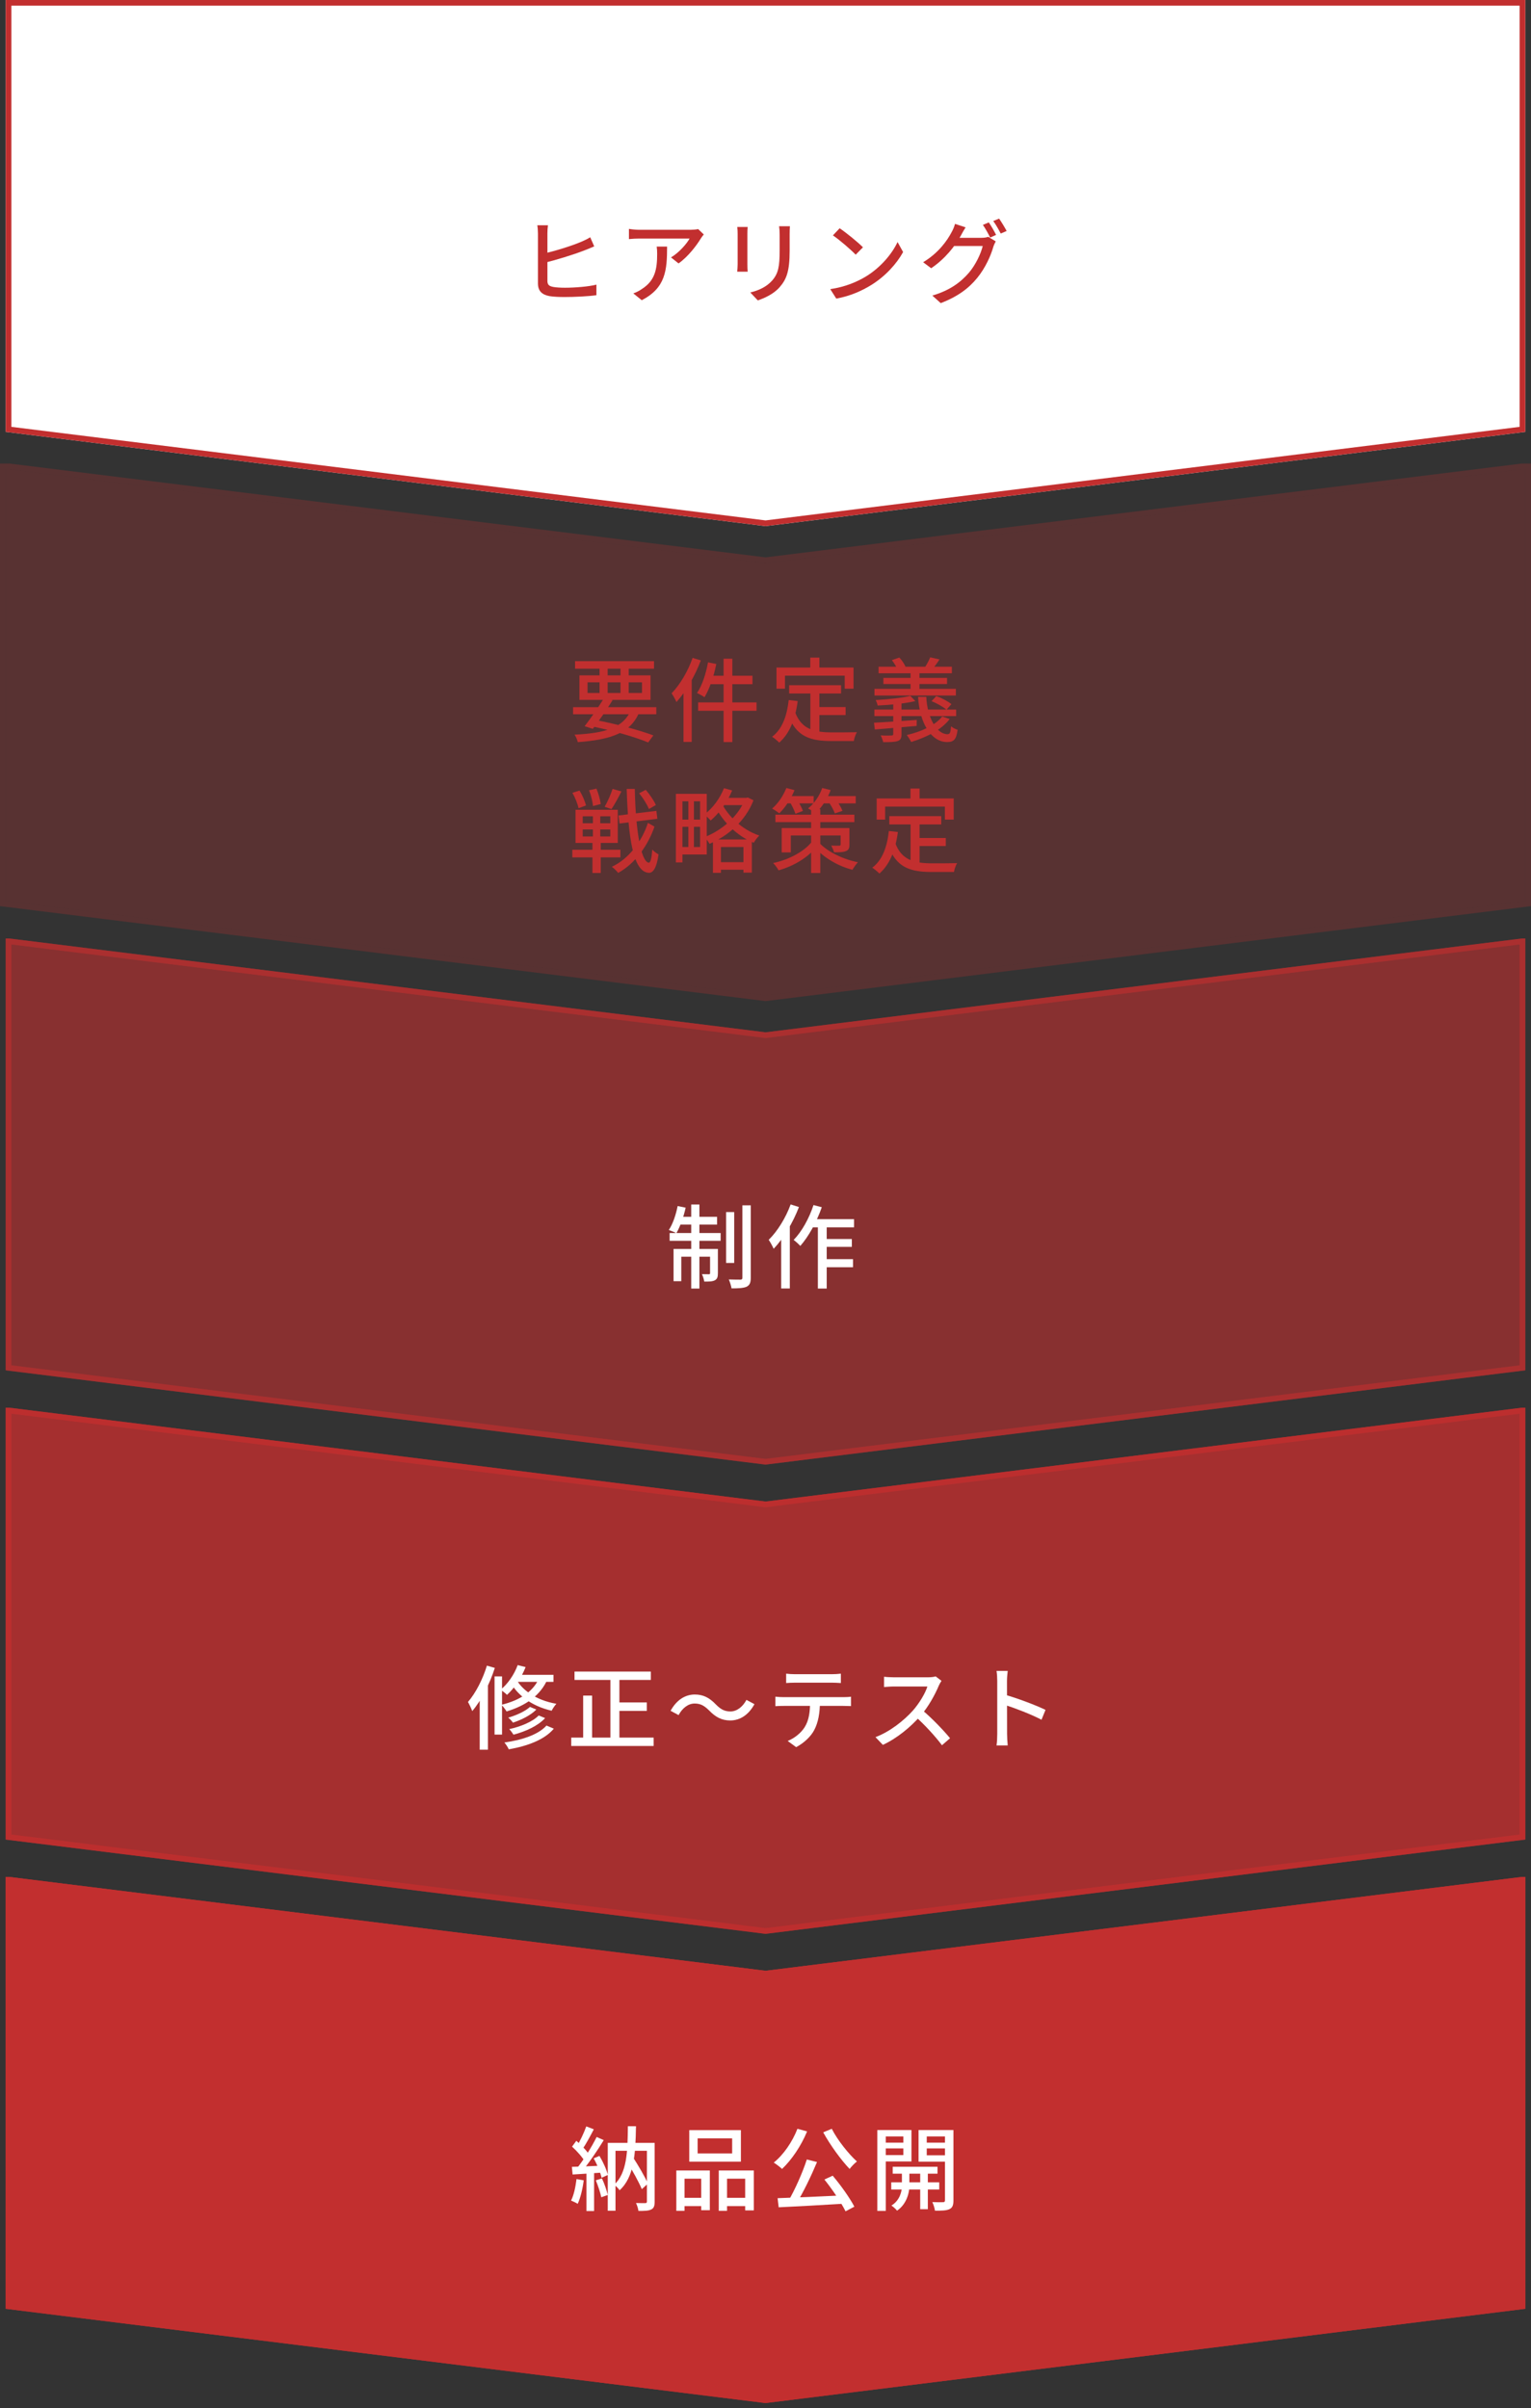<svg width="269" height="423" viewBox="0 0 269 423" fill="none" xmlns="http://www.w3.org/2000/svg">
<rect x="0" y="0" width="269" height="423" fill="#333333" stroke="none"/>
<path d="M1 75.863L1 -1.16709e-05L268 0L268 75.863L134.509 92.42L1 75.863Z" fill="white"/>
<path fill-rule="evenodd" clip-rule="evenodd" d="M2 74.98L134.509 91.412L267 74.98L267 1L2 1L2 74.98ZM134.509 92.42L268 75.863L268 0L1 -1.16709e-05L1 75.863L134.509 92.42Z" fill="#C22F2F"/>
<path d="M268 405.548L268 329.688L267.431 329.687L134.509 346.177L1.588 329.687L1 329.687L1 405.548L134.509 422.108L268 405.548Z" fill="#C22F2F"/>
<path fill-rule="evenodd" clip-rule="evenodd" d="M134.509 347.185L2 330.746L2 404.664L134.509 421.1L267 404.664L267 330.749L134.509 347.185ZM267.431 329.687L268 329.688L268 405.548L134.509 422.108L1 405.548L1 329.687L1.588 329.687L134.509 346.177L267.431 329.687Z" fill="#C22F2F"/>
<path opacity="0.8" d="M268 323.129L268 247.266L267.431 247.266L134.509 263.752L1.588 247.266L1 247.266L1 323.129L134.509 339.686L268 323.129Z" fill="#C22F2F"/>
<path opacity="0.8" fill-rule="evenodd" clip-rule="evenodd" d="M134.509 264.76L2 248.324L2 322.245L134.509 338.678L267 322.245L267 248.327L134.509 264.76ZM267.431 247.266L268 247.266L268 323.129L134.509 339.686L1 323.129L1 247.266L1.588 247.266L134.509 263.752L267.431 247.266Z" fill="#C22F2F"/>
<path opacity="0.6" d="M268 240.703L268 164.844L267.431 164.844L134.509 181.33L1.588 164.844L1 164.844L1 240.703L134.509 257.264L268 240.703Z" fill="#C22F2F"/>
<path opacity="0.6" fill-rule="evenodd" clip-rule="evenodd" d="M134.509 182.338L2 165.902L2 239.82L134.509 256.256L267 239.82L267 165.905L134.509 182.338ZM267.431 164.844L268 164.844L268 240.703L134.509 257.264L1 240.703L1 164.844L1.588 164.844L134.509 181.33L267.431 164.844Z" fill="#C22F2F"/>
<path opacity="0.26" d="M268 158.282L268 82.422L267.431 82.422L134.509 98.911L1.588 82.422L1 82.422L1 158.282L134.509 174.842L268 158.282Z" fill="#C22F2F"/>
<path opacity="0.26" fill-rule="evenodd" clip-rule="evenodd" d="M269 159.166L134.509 175.85L-3.39159e-05 159.166L-3.05176e-05 81.422L1.65 81.422L134.509 97.904L267.369 81.422L269 81.422L269 159.166ZM134.509 98.911L1.588 82.422L1 82.422L1 158.282L134.509 174.842L268 158.282L268 82.422L267.431 82.422L134.509 98.911Z" fill="#C22F2F"/>
<path d="M173.735 39.07C174.135 39.646 174.711 40.638 175.015 41.262L173.975 41.726C173.655 41.07 173.127 40.11 172.695 39.502L173.735 39.07ZM175.543 38.398C175.959 38.99 176.567 39.998 176.871 40.574L175.831 41.022C175.479 40.35 174.967 39.422 174.519 38.83L175.543 38.398ZM174.951 42.398C174.807 42.67 174.615 43.07 174.519 43.39C174.087 44.91 173.127 47.07 171.703 48.814C170.215 50.638 168.295 52.094 165.287 53.246L163.815 51.918C166.903 51.006 168.791 49.582 170.231 47.918C171.399 46.558 172.359 44.542 172.663 43.214H166.967L167.575 41.774C168.247 41.774 171.943 41.774 172.439 41.774C172.903 41.774 173.335 41.71 173.639 41.598L174.951 42.398ZM169.655 39.934C169.351 40.414 168.999 41.038 168.839 41.358C167.831 43.198 166.055 45.47 163.607 47.118L162.199 46.062C164.967 44.398 166.471 42.174 167.207 40.766C167.399 40.446 167.687 39.79 167.799 39.326L169.655 39.934Z" fill="#C22F2F"/>
<path d="M147.527 40.098C148.647 40.85 150.711 42.514 151.623 43.442L150.343 44.738C149.527 43.874 147.527 42.146 146.343 41.346L147.527 40.098ZM145.879 50.786C148.535 50.402 150.615 49.49 152.151 48.562C154.743 46.978 156.743 44.578 157.703 42.514L158.679 44.274C157.543 46.338 155.559 48.53 153.079 50.066C151.463 51.058 149.431 52.002 146.935 52.45L145.879 50.786Z" fill="#C22F2F"/>
<path d="M138.791 39.742C138.759 40.158 138.743 40.638 138.743 41.23C138.743 41.95 138.743 43.39 138.743 44.062C138.743 47.742 138.151 49.102 136.983 50.446C135.943 51.646 134.311 52.382 133.143 52.766L131.831 51.374C133.351 51.006 134.679 50.382 135.655 49.294C136.775 48.03 136.983 46.766 136.983 43.982C136.983 43.278 136.983 41.854 136.983 41.23C136.983 40.638 136.951 40.158 136.887 39.742H138.791ZM131.367 39.87C131.335 40.206 131.319 40.622 131.319 41.054C131.319 41.63 131.319 45.662 131.319 46.43C131.319 46.83 131.335 47.406 131.367 47.726H129.527C129.559 47.454 129.607 46.894 129.607 46.414C129.607 45.63 129.607 41.63 129.607 41.054C129.607 40.766 129.591 40.206 129.543 39.87H131.367Z" fill="#C22F2F"/>
<path d="M123.656 41.183C123.512 41.359 123.272 41.663 123.144 41.871C122.456 43.023 120.936 45.071 119.224 46.271L117.896 45.215C119.288 44.399 120.68 42.799 121.16 41.903C120.104 41.903 113.24 41.903 112.376 41.903C111.752 41.903 111.176 41.935 110.504 41.999V40.207C111.08 40.303 111.752 40.367 112.376 40.367C113.24 40.367 120.408 40.367 121.32 40.367C121.688 40.367 122.392 40.319 122.664 40.239L123.656 41.183ZM117.208 43.311C117.208 47.487 116.952 50.559 112.76 52.735L111.272 51.535C111.752 51.375 112.312 51.103 112.824 50.735C115.112 49.263 115.464 47.247 115.464 44.591C115.464 44.159 115.448 43.775 115.384 43.311H117.208Z" fill="#C22F2F"/>
<path d="M96.278 39.566C96.214 39.998 96.182 40.574 96.182 41.022C96.182 41.934 96.182 48.126 96.182 49.31C96.182 50.078 96.518 50.27 97.27 50.414C97.75 50.494 98.502 50.542 99.27 50.542C100.95 50.542 103.462 50.35 104.79 49.998V51.854C103.334 52.062 100.934 52.174 99.174 52.174C98.182 52.174 97.222 52.126 96.55 52.014C95.254 51.774 94.518 51.134 94.518 49.79C94.518 48.11 94.518 41.95 94.518 41.022C94.518 40.574 94.47 39.918 94.406 39.566H96.278ZM95.446 44.558C97.414 44.126 100.39 43.214 102.15 42.462C102.678 42.238 103.174 41.998 103.702 41.678L104.406 43.278C103.878 43.502 103.238 43.774 102.726 43.966C100.79 44.734 97.51 45.726 95.446 46.222V44.558Z" fill="#C22F2F"/>
<path d="M156.258 143.36H165.378V144.816H156.258V143.36ZM160.786 147.2H166.178V148.608H160.786V147.2ZM159.986 144.16H161.57V152.096L159.986 151.904V144.16ZM156.178 145.968L157.762 146.144C157.33 149.376 156.322 151.872 154.514 153.44C154.258 153.168 153.618 152.64 153.266 152.416C155.026 151.072 155.858 148.816 156.178 145.968ZM157.282 148.016C158.37 151.136 160.754 151.648 163.826 151.648C164.53 151.648 167.25 151.648 168.162 151.616C167.938 151.984 167.682 152.704 167.618 153.168H163.746C159.986 153.168 157.426 152.416 156.05 148.448L157.282 148.016ZM159.97 138.512H161.57V141.248H159.97V138.512ZM154.034 140.256H167.57V143.968H166.018V141.68H155.522V143.968H154.034V140.256Z" fill="#C22F2F"/>
<path d="M136.24 143.102H150.112V144.414H136.24V143.102ZM142.512 142.142H144.128V153.342H142.512V142.142ZM137.344 145.454H148.48V146.75H138.944V149.726H137.344V145.454ZM147.696 145.454H149.248V148.334C149.248 148.99 149.12 149.31 148.624 149.502C148.144 149.71 147.456 149.71 146.544 149.71C146.448 149.326 146.208 148.846 146.048 148.526C146.64 148.558 147.264 148.558 147.456 148.542C147.632 148.542 147.696 148.494 147.696 148.334V145.454ZM142.656 147.838L143.808 148.286C142.288 150.446 139.6 152.094 136.8 152.878C136.592 152.494 136.176 151.918 135.84 151.598C138.608 151.006 141.312 149.582 142.656 147.838ZM143.744 147.806C144.912 149.262 147.616 150.83 150.736 151.454C150.432 151.79 149.984 152.398 149.776 152.782C146.704 151.998 144.16 150.142 142.944 148.59L143.744 147.806ZM137.936 139.838H142.96V141.118H137.936V139.838ZM144.192 139.838H150.352V141.118H144.192V139.838ZM138.16 138.414L139.6 138.798C138.96 140.35 137.936 141.886 136.928 142.862C136.64 142.638 136.016 142.222 135.664 142.03C136.704 141.15 137.632 139.774 138.16 138.414ZM144.464 138.414L145.952 138.782C145.36 140.382 144.32 141.902 143.264 142.878C142.992 142.638 142.368 142.206 141.984 141.998C143.056 141.15 143.984 139.822 144.464 138.414ZM138.752 140.83L140.016 140.398C140.416 141.038 140.896 141.902 141.072 142.446L139.76 142.942C139.584 142.382 139.152 141.486 138.752 140.83ZM145.52 140.734L146.8 140.334C147.28 140.974 147.808 141.854 148.032 142.43L146.688 142.878C146.48 142.302 145.984 141.406 145.52 140.734Z" fill="#C22F2F"/>
<path d="M119.538 139.441H124.178V150.097H119.538V148.785H123.01V140.753H119.538V139.441ZM118.754 139.441H119.906V151.489H118.754V139.441ZM119.394 143.969H123.618V145.233H119.394V143.969ZM126.146 151.441H131.41V152.769H126.146V151.441ZM126.77 140.145H131.218V141.425H126.77V140.145ZM120.946 140.177H121.922V149.393H120.946V140.177ZM125.266 147.457H132.098V153.281H130.626V148.785H126.674V153.313H125.266V147.457ZM130.882 140.145H131.138L131.394 140.081L132.386 140.577C130.978 144.257 127.842 146.865 124.658 148.225C124.466 147.857 124.082 147.313 123.778 147.041C126.722 145.937 129.73 143.409 130.882 140.417V140.145ZM127.202 138.449L128.642 138.849C127.778 140.929 126.338 142.881 124.866 144.129C124.626 143.841 124.066 143.313 123.746 143.073C125.202 142.001 126.482 140.273 127.202 138.449ZM126.834 141.137C127.874 143.217 130.21 145.681 133.41 146.769C133.09 147.057 132.658 147.649 132.434 148.033C129.234 146.737 126.882 144.065 125.762 141.825L126.834 141.137Z" fill="#C22F2F"/>
<path d="M108.671 143.247L115.327 142.431L115.503 143.823L108.847 144.655L108.671 143.247ZM112.303 139.343L113.455 138.735C114.159 139.551 114.927 140.655 115.231 141.407L114.015 142.111C113.727 141.359 112.991 140.175 112.303 139.343ZM100.575 139.263L101.823 138.863C102.319 139.679 102.799 140.767 102.959 141.487L101.647 141.967C101.519 141.247 101.055 140.111 100.575 139.263ZM103.503 138.815L104.799 138.527C105.151 139.391 105.471 140.527 105.551 141.231L104.191 141.583C104.127 140.863 103.855 139.695 103.503 138.815ZM102.383 145.695V146.927H107.231V145.695H102.383ZM102.383 143.391V144.607H107.231V143.391H102.383ZM101.119 142.239H108.543V148.063H101.119V142.239ZM100.559 149.263H109.007V150.607H100.559V149.263ZM107.631 138.575L109.183 139.023C108.639 140.127 107.951 141.359 107.439 142.127L106.239 141.711C106.735 140.863 107.327 139.535 107.631 138.575ZM104.175 142.655H105.471V147.471H105.551V153.343H104.095V147.471H104.175V142.655ZM113.839 144.543L114.991 145.199C113.855 148.575 111.487 151.775 108.607 153.327C108.335 152.975 107.887 152.527 107.503 152.255C110.447 150.895 112.783 147.807 113.839 144.543ZM110.111 138.575H111.535C111.663 145.551 112.591 151.423 113.999 151.535C114.303 151.535 114.495 150.735 114.607 149.231C114.863 149.551 115.471 149.951 115.711 150.079C115.343 152.671 114.655 153.343 113.999 153.311C111.231 153.199 110.367 147.039 110.111 138.575Z" fill="#C22F2F"/>
<path d="M154.366 117.113H167.246V118.265H154.366V117.113ZM155.214 119.081H166.398V120.153H155.214V119.081ZM153.646 121.001H167.95V122.169H153.646V121.001ZM153.63 124.633H167.998V125.785H153.63V124.633ZM159.982 117.737H161.55V121.577H159.982V117.737ZM163.438 115.465L165.07 115.833C164.654 116.473 164.19 117.097 163.854 117.513L162.558 117.145C162.862 116.665 163.246 115.961 163.438 115.465ZM153.566 126.953C155.438 126.857 158.286 126.665 161.07 126.457L161.054 127.513C158.414 127.753 155.662 127.977 153.71 128.137L153.566 126.953ZM156.942 122.937H158.398V128.953C158.398 129.673 158.238 129.993 157.71 130.169C157.166 130.345 156.382 130.361 155.182 130.361C155.102 130.009 154.91 129.513 154.734 129.177C155.534 129.225 156.398 129.209 156.622 129.193C156.862 129.193 156.942 129.129 156.942 128.921V122.937ZM159.934 122.233L160.83 123.145C159.054 123.577 156.398 123.833 154.206 123.929C154.158 123.657 153.998 123.241 153.87 122.969C155.998 122.857 158.526 122.585 159.934 122.233ZM161.31 122.409H162.75C162.926 126.153 164.622 128.985 166.494 128.969C166.926 128.953 167.022 128.633 167.102 127.577C167.406 127.849 167.886 128.073 168.254 128.185C168.03 129.929 167.55 130.345 166.414 130.345C163.582 130.345 161.55 126.937 161.31 122.409ZM165.55 125.849L166.862 126.297C165.39 128.233 162.702 129.545 160.094 130.329C159.95 130.025 159.566 129.417 159.326 129.113C161.806 128.537 164.318 127.433 165.55 125.849ZM163.678 123.161L164.51 122.265C165.438 122.601 166.59 123.193 167.166 123.689L166.302 124.665C165.742 124.185 164.606 123.529 163.678 123.161ZM156.702 115.961L158.014 115.497C158.462 115.961 158.894 116.617 159.086 117.081L157.694 117.625C157.534 117.161 157.102 116.457 156.702 115.961Z" fill="#C22F2F"/>
<path d="M138.656 120.36H147.776V121.816H138.656V120.36ZM143.184 124.2H148.576V125.608H143.184V124.2ZM142.384 121.16H143.968V129.096L142.384 128.904V121.16ZM138.576 122.968L140.16 123.144C139.728 126.376 138.72 128.872 136.912 130.44C136.656 130.168 136.016 129.64 135.664 129.416C137.424 128.072 138.256 125.816 138.576 122.968ZM139.68 125.016C140.768 128.136 143.152 128.648 146.224 128.648C146.928 128.648 149.648 128.648 150.56 128.616C150.336 128.984 150.08 129.704 150.016 130.168H146.144C142.384 130.168 139.824 129.416 138.448 125.448L139.68 125.016ZM142.368 115.512H143.968V118.248H142.368V115.512ZM136.432 117.256H149.968V120.968H148.416V118.68H137.92V120.968H136.432V117.256Z" fill="#C22F2F"/>
<path d="M127.136 115.703H128.672V130.343H127.136V115.703ZM124.4 116.343L125.856 116.631C125.408 118.839 124.656 121.047 123.776 122.471C123.472 122.247 122.832 121.895 122.464 121.735C123.36 120.423 124.032 118.375 124.4 116.343ZM124.752 118.695H132.208V120.183H124.384L124.752 118.695ZM122.656 123.383H132.928V124.855H122.656V123.383ZM121.696 115.559L123.136 116.007C122.112 118.711 120.528 121.495 118.848 123.319C118.704 122.951 118.272 122.151 118 121.783C119.472 120.279 120.864 117.927 121.696 115.559ZM120.096 119.815L121.536 118.375V118.391V130.327H120.096V119.815Z" fill="#C22F2F"/>
<path d="M100.688 124.217H115.312V125.465H100.688V124.217ZM101.04 116.137H114.912V117.465H101.04V116.137ZM106.143 122.601L107.632 122.985C106.592 124.665 105.168 126.729 104.16 128.025L102.72 127.561C103.728 126.265 105.183 124.169 106.143 122.601ZM110.88 124.665L112.336 125.065C110.848 128.697 107.488 129.913 101.52 130.361C101.424 129.929 101.183 129.385 100.944 129.049C106.511 128.777 109.6 127.769 110.88 124.665ZM103.696 127.529L104.448 126.441C108.288 127.161 112.336 128.249 114.8 129.177L113.888 130.409C111.488 129.433 107.648 128.313 103.696 127.529ZM105.344 116.649H106.767V122.185H105.344V116.649ZM109.024 116.649H110.464V122.185H109.024V116.649ZM103.232 119.849V121.721H112.8V119.849H103.232ZM101.808 118.633H114.304V122.937H101.808V118.633Z" fill="#C22F2F"/>
<path d="M142.422 214.151H150.054V215.591H141.719L142.422 214.151ZM144.47 217.639H149.67V219.015H144.47V217.639ZM144.455 221.175H149.878V222.599H144.455V221.175ZM143.702 214.631H145.254V226.343H143.702V214.631ZM142.934 211.671L144.391 212.055C143.495 214.615 142.087 217.191 140.615 218.855C140.375 218.583 139.782 218.039 139.446 217.799C140.886 216.327 142.166 214.007 142.934 211.671ZM138.918 211.559L140.375 212.023C139.334 214.743 137.671 217.559 135.927 219.351C135.783 218.999 135.335 218.151 135.062 217.783C136.599 216.279 138.054 213.927 138.918 211.559ZM137.254 215.815L138.758 214.295L138.774 214.311V226.327H137.254V215.815Z" fill="white"/>
<path d="M127.576 212.902H129V221.846H127.576V212.902ZM130.44 211.718H131.912V224.422C131.912 225.318 131.72 225.75 131.176 226.022C130.648 226.262 129.752 226.31 128.536 226.31C128.472 225.878 128.248 225.206 128.056 224.742C128.952 224.774 129.816 224.774 130.104 224.774C130.36 224.758 130.44 224.694 130.44 224.422V211.718ZM121.448 211.574H122.888V226.342H121.448V211.574ZM124.76 219.382H126.136V223.638C126.136 224.278 126.04 224.646 125.608 224.886C125.192 225.11 124.584 225.126 123.736 225.11C123.688 224.726 123.512 224.182 123.336 223.814C123.912 223.83 124.392 223.83 124.552 223.83C124.712 223.83 124.76 223.782 124.76 223.622V219.382ZM118.344 219.382H125.304V220.742H119.704V225.046H118.344V219.382ZM117.656 216.582H126.616V217.958H117.656V216.582ZM119.256 213.734H125.992V215.11H118.968L119.256 213.734ZM119.064 211.846L120.472 212.134C120.104 213.798 119.48 215.51 118.84 216.614C118.536 216.438 117.88 216.182 117.512 216.054C118.216 214.998 118.76 213.382 119.064 211.846Z" fill="white"/>
<path d="M175.218 304.544C175.218 303.504 175.218 296.624 175.218 295.28C175.218 294.784 175.186 294.032 175.09 293.504H177.058C176.994 294.032 176.93 294.72 176.93 295.28C176.93 297.456 176.946 303.6 176.946 304.544C176.946 305.024 176.994 306 177.058 306.592H175.09C175.186 306.016 175.218 305.152 175.218 304.544ZM176.562 297.68C178.69 298.288 182.018 299.52 183.698 300.352L182.994 302.08C181.17 301.12 178.306 300.032 176.562 299.472V297.68Z" fill="white"/>
<path d="M165.424 295.249C165.312 295.393 165.072 295.809 164.96 296.065C164.32 297.617 163.104 299.841 161.76 301.361C159.968 303.393 157.632 305.329 155.12 306.497L153.824 305.137C156.4 304.161 158.816 302.225 160.4 300.465C161.472 299.249 162.56 297.489 162.944 296.241C162.336 296.241 157.664 296.241 157.056 296.241C156.448 296.241 155.568 296.321 155.328 296.337V294.529C155.632 294.577 156.576 294.625 157.056 294.625C157.776 294.625 162.352 294.625 163.008 294.625C163.6 294.625 164.112 294.561 164.4 294.465L165.424 295.249ZM161.968 300.321C163.664 301.713 165.856 304.017 166.928 305.329L165.504 306.561C164.336 304.993 162.512 303.009 160.8 301.473L161.968 300.321Z" fill="white"/>
<path d="M138.126 293.984C138.622 294.048 139.166 294.08 139.694 294.08C140.654 294.08 145.246 294.08 146.158 294.08C146.638 294.08 147.246 294.048 147.742 293.984V295.632C147.246 295.6 146.654 295.568 146.158 295.568C145.246 295.568 140.654 295.568 139.71 295.568C139.166 295.568 138.574 295.6 138.126 295.632V293.984ZM136.238 298.032C136.702 298.08 137.198 298.112 137.694 298.112C138.654 298.112 147.278 298.112 148.174 298.112C148.51 298.112 149.118 298.096 149.518 298.032V299.68C149.134 299.664 148.59 299.648 148.174 299.648C147.278 299.648 138.654 299.648 137.694 299.648C137.214 299.648 136.686 299.664 136.238 299.696V298.032ZM144.062 298.88C144.062 300.928 143.758 302.576 143.054 303.904C142.494 304.992 141.262 306.176 139.886 306.896L138.398 305.808C139.598 305.328 140.734 304.4 141.358 303.424C142.158 302.176 142.334 300.64 142.334 298.896L144.062 298.88Z" fill="white"/>
<path d="M124.624 300.48C123.84 299.712 123.2 299.232 122.048 299.232C120.896 299.232 119.872 300.064 119.232 301.264L117.824 300.512C118.864 298.608 120.384 297.648 122.08 297.648C123.568 297.648 124.656 298.224 125.76 299.376C126.544 300.16 127.2 300.624 128.336 300.624C129.488 300.624 130.512 299.792 131.152 298.592L132.56 299.344C131.52 301.248 130 302.208 128.304 302.208C126.816 302.208 125.728 301.616 124.624 300.48Z" fill="white"/>
<path d="M100.943 293.617H114.351V295.089H100.943V293.617ZM107.967 299.041H113.647V300.529H107.967V299.041ZM100.367 305.217H114.847V306.689H100.367V305.217ZM107.247 294.193H108.831V305.937H107.247V294.193ZM102.463 297.841H104.031V306.001H102.463V297.841Z" fill="white"/>
<path d="M93.119 299.824L94.239 300.288C93.247 301.296 91.631 302.096 90.127 302.592C89.935 302.304 89.583 301.936 89.295 301.712C90.687 301.312 92.287 300.608 93.119 299.824ZM94.655 301.328L95.775 301.792C94.527 303.152 92.399 304.128 90.223 304.704C90.047 304.416 89.743 304 89.471 303.728C91.487 303.296 93.583 302.432 94.655 301.328ZM96.015 303.104L97.311 303.648C95.679 305.584 92.735 306.688 89.391 307.28C89.247 306.928 88.911 306.416 88.623 306.08C91.727 305.648 94.607 304.688 96.015 303.104ZM90.959 292.48L92.351 292.832C91.599 294.736 90.367 296.544 89.087 297.712C88.847 297.456 88.287 297.024 87.951 296.816C89.215 295.792 90.335 294.176 90.959 292.48ZM90.751 294.192H97.247V295.424H90.015L90.751 294.192ZM94.847 294.48L96.271 294.8C94.991 297.872 92.303 299.616 89.007 300.624C88.831 300.32 88.383 299.728 88.111 299.456C91.295 298.672 93.823 297.136 94.847 294.48ZM90.687 294.928C91.679 296.784 94.079 298.64 97.759 299.28C97.487 299.568 97.103 300.128 96.927 300.496C93.247 299.664 90.831 297.584 89.743 295.584L90.687 294.928ZM86.895 294.464H88.207V304.688H86.895V294.464ZM85.551 292.576L86.943 292.976C86.047 295.76 84.591 298.672 82.975 300.56C82.847 300.192 82.463 299.36 82.223 298.96C83.567 297.408 84.815 294.992 85.551 292.576ZM84.287 296.688L85.679 295.296L85.727 295.328V307.344H84.287V296.688Z" fill="white"/>
<path d="M156.849 380.6H164.721V381.816H156.849V380.6ZM156.593 383.336H165.025V384.6H156.593V383.336ZM161.681 380.984H163.025V388.056H161.681V380.984ZM158.465 381.048H159.777V384.024C159.777 385.032 159.361 387.128 157.617 388.312C157.409 388.04 156.945 387.624 156.625 387.416C158.129 386.504 158.465 384.872 158.465 384.024V381.048ZM154.913 376.36H159.201V377.384H154.913V376.36ZM162.305 376.36H166.625V377.384H162.305V376.36ZM166.033 374.152H167.521V386.504C167.521 387.336 167.361 387.784 166.833 388.04C166.305 388.296 165.505 388.328 164.273 388.312C164.225 387.912 164.017 387.208 163.809 386.808C164.625 386.84 165.441 386.84 165.697 386.824C165.953 386.824 166.033 386.728 166.033 386.488V374.152ZM155.041 374.152H160.145V379.672H155.041V378.552H158.721V375.272H155.041V374.152ZM166.785 374.152V375.272H162.833V378.584H166.785V379.704H161.393V374.152H166.785ZM154.145 374.152H155.633V388.36H154.145V374.152Z" fill="white"/>
<path d="M141.761 379.322L143.553 379.77C142.529 382.218 141.121 385.146 139.937 387.034L138.529 386.586C139.681 384.634 141.025 381.594 141.761 379.322ZM136.625 386.122C139.585 386.026 144.257 385.818 148.513 385.61L148.465 387.082C144.305 387.338 139.841 387.578 136.817 387.722L136.625 386.122ZM144.849 382.842L146.305 382.17C147.745 383.866 149.329 386.106 150.113 387.61L148.561 388.426C147.841 386.938 146.225 384.554 144.849 382.842ZM140.113 373.93L141.809 374.394C140.753 376.954 139.073 379.418 137.409 380.986C137.089 380.666 136.353 380.122 135.953 379.866C137.665 378.49 139.217 376.234 140.113 373.93ZM146.145 373.93C147.153 375.93 149.089 378.33 150.561 379.674C150.145 379.994 149.569 380.586 149.281 380.986C147.777 379.418 145.857 376.778 144.641 374.554L146.145 373.93Z" fill="white"/>
<path d="M122.576 375.608V378.264H128.64V375.608H122.576ZM121.104 374.168H130.176V379.704H121.104V374.168ZM118.832 381.256H124.72V388.232H123.2V382.696H120.272V388.344H118.832V381.256ZM126.288 381.256H132.448V388.264H130.928V382.696H127.744V388.344H126.288V381.256ZM119.472 386.056H123.824V387.512H119.472V386.056ZM127.008 386.056H131.648V387.512H127.008V386.056Z" fill="white"/>
<path d="M110.192 379.784L111.2 378.904C112.16 380.392 113.296 382.312 113.84 383.56L112.768 384.536C112.24 383.272 111.136 381.272 110.192 379.784ZM106.784 376.408H114.256V377.8H108.144V388.328H106.784V376.408ZM113.664 376.408H115.024V386.728C115.024 387.464 114.896 387.88 114.416 388.104C113.952 388.344 113.232 388.36 112.176 388.36C112.128 387.976 111.936 387.336 111.744 386.968C112.448 387 113.168 386.984 113.376 386.984C113.584 386.984 113.664 386.92 113.664 386.696V376.408ZM110.32 373.48H111.744C111.664 378.344 111.424 382.424 108.864 384.728C108.672 384.424 108.208 383.96 107.904 383.768C110.176 381.688 110.272 377.96 110.32 373.48ZM103.008 373.512L104.336 374.024C103.712 375.208 102.96 376.632 102.336 377.512L101.312 377.064C101.904 376.136 102.624 374.6 103.008 373.512ZM104.832 375.368L106.08 375.928C104.96 377.768 103.408 380.04 102.208 381.448L101.312 380.936C102.496 379.48 103.984 377.096 104.832 375.368ZM100.512 377.064L101.264 376.04C102.128 376.792 103.136 377.816 103.552 378.536L102.768 379.704C102.352 378.952 101.36 377.832 100.512 377.064ZM104.304 379.128L105.328 378.696C105.968 379.752 106.592 381.144 106.8 382.04L105.696 382.536C105.504 381.64 104.928 380.2 104.304 379.128ZM100.48 380.616C101.904 380.584 103.968 380.488 106.048 380.392L106.032 381.608C104.096 381.752 102.112 381.864 100.608 381.96L100.48 380.616ZM104.688 382.984L105.76 382.648C106.192 383.56 106.608 384.76 106.784 385.56L105.648 385.96C105.488 385.16 105.072 383.928 104.688 382.984ZM101.296 382.76L102.56 382.984C102.368 384.504 101.984 386.088 101.504 387.112C101.232 386.936 100.656 386.664 100.336 386.536C100.832 385.576 101.12 384.152 101.296 382.76ZM103.04 381.24H104.384V388.376H103.04V381.24Z" fill="white"/>
</svg>
